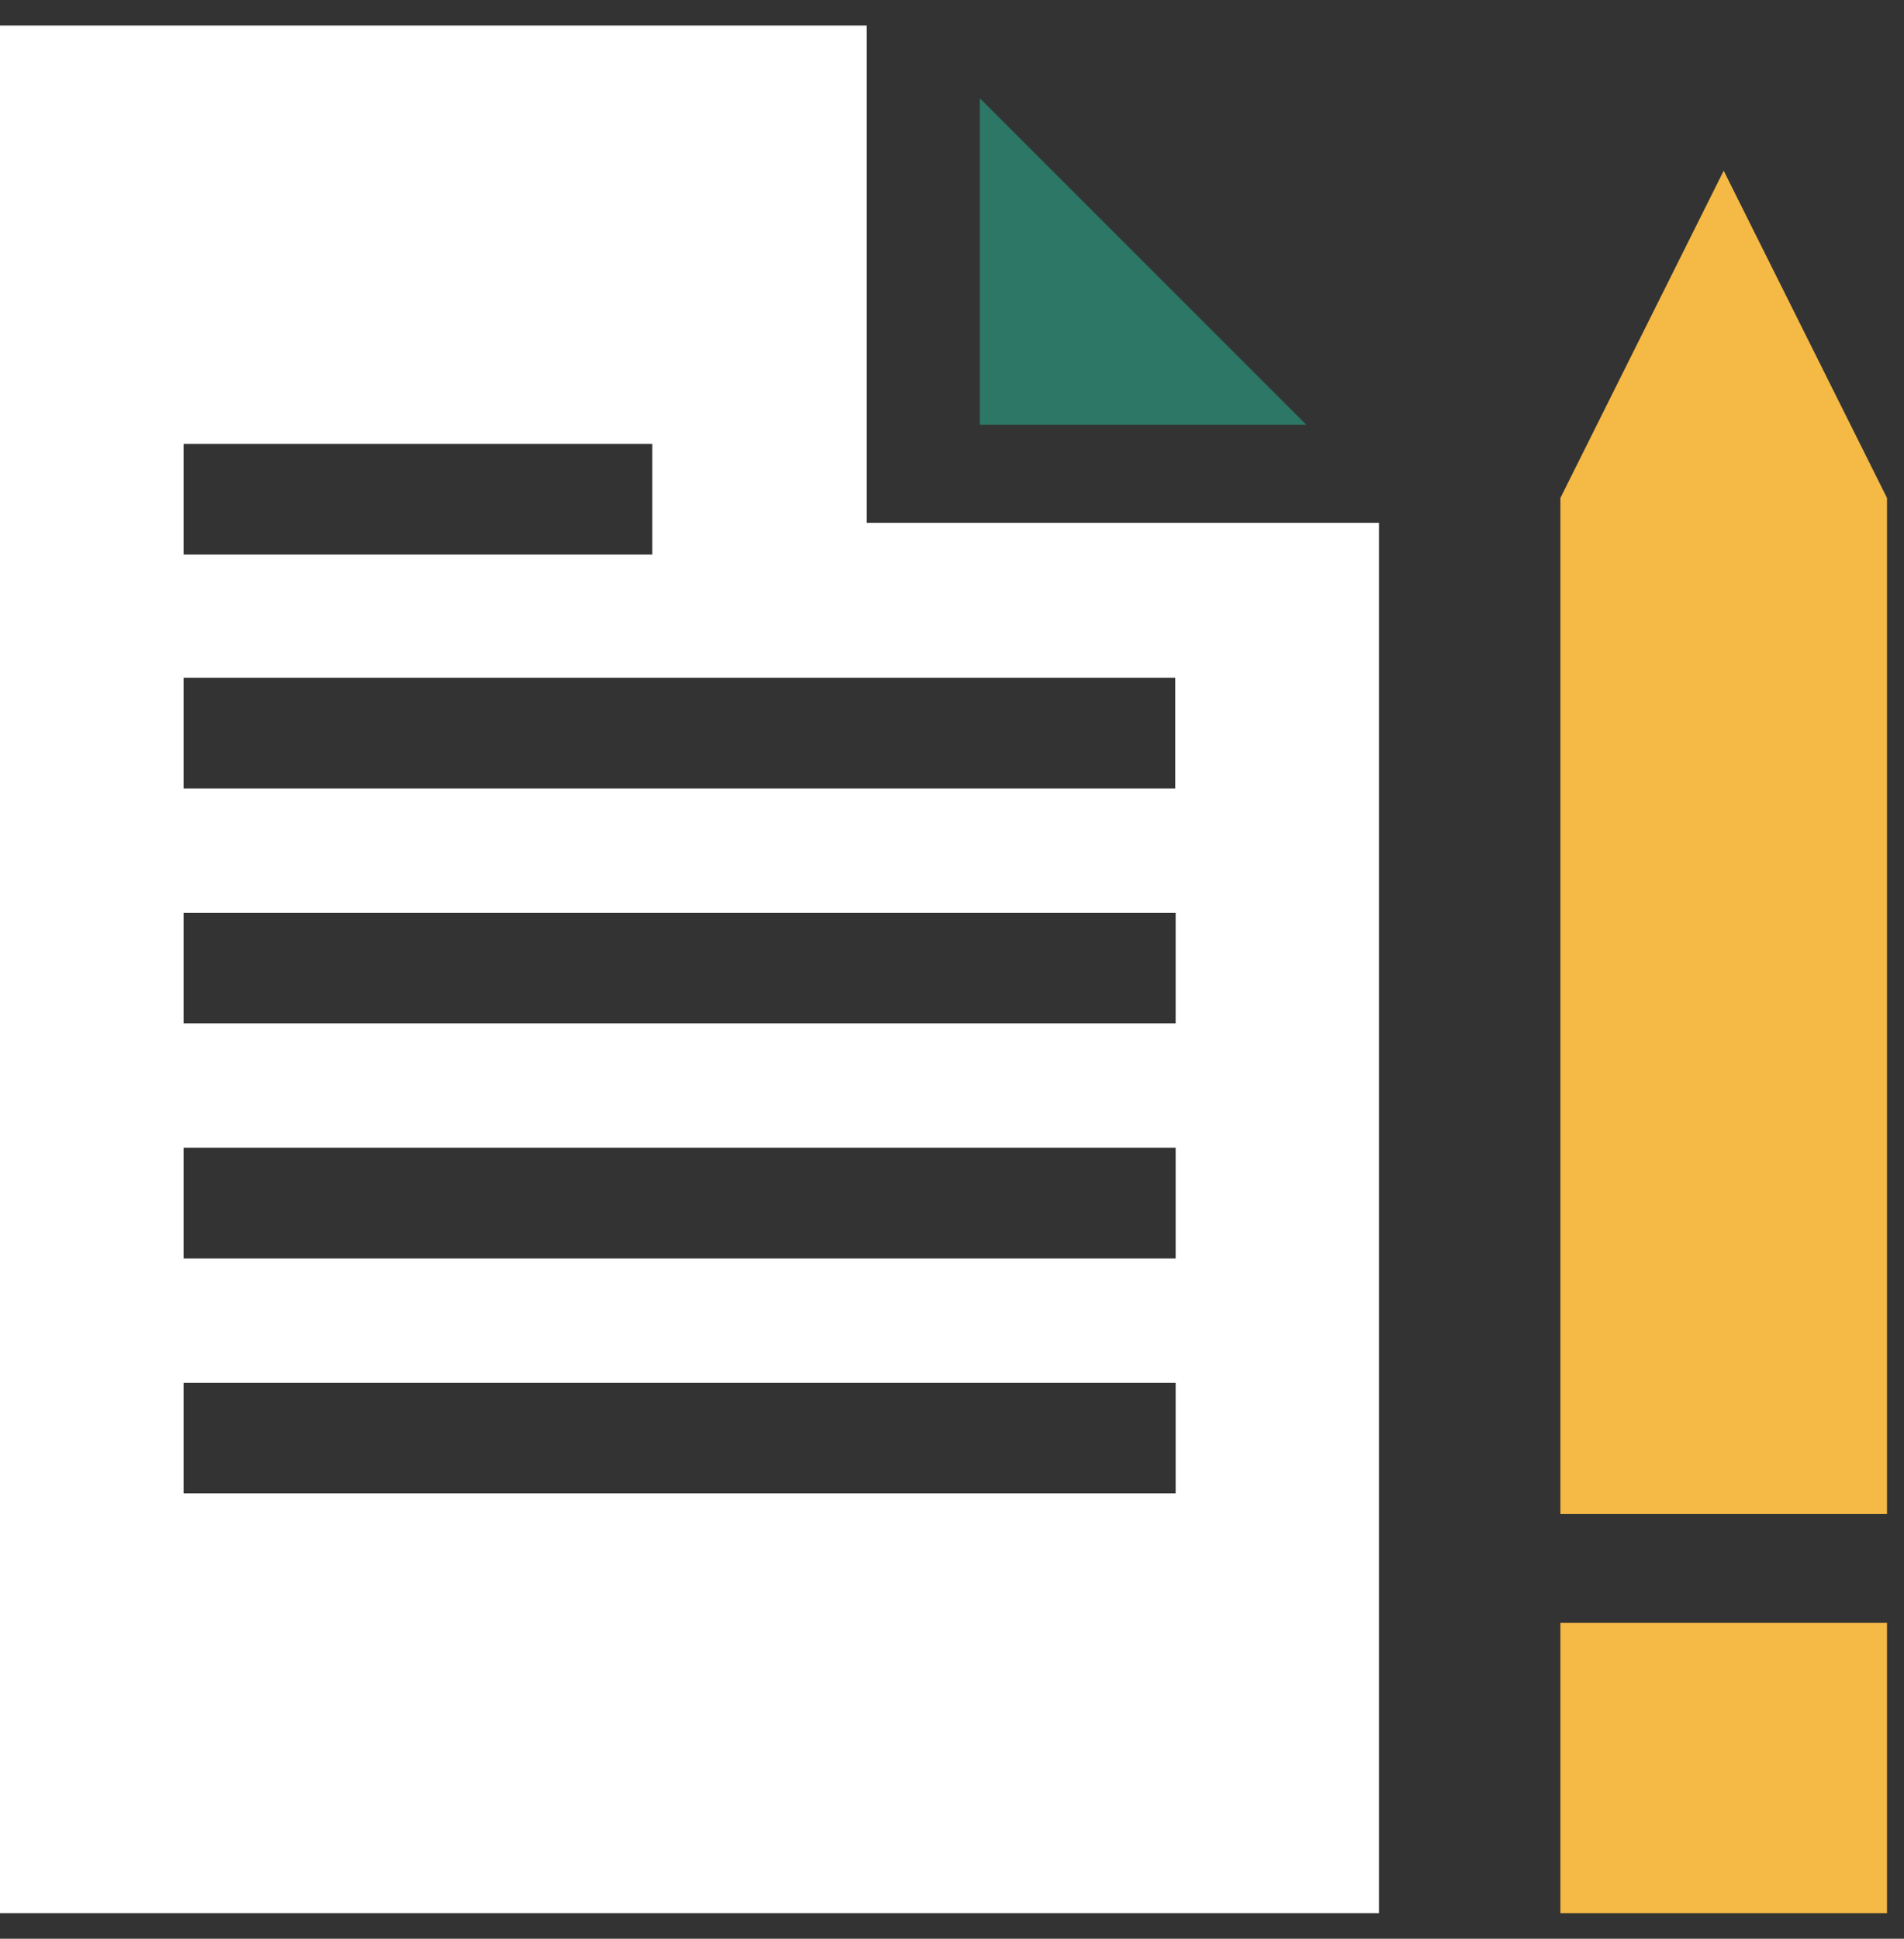 <svg width="56" height="57" viewBox="0 0 56 57" fill="none" xmlns="http://www.w3.org/2000/svg">
<rect x="0" y="0" width="56" height="57" fill="#333333" stroke="none"/>
<g id="Group 53">
<path id="Vector" d="M50.697 5.019L45.894 14.64V44.51H55.5V14.64L50.697 5.019Z" fill="#F5B945"/>
<path id="Vector_2" d="M45.894 47.712H55.5V56.25H45.894V47.712Z" fill="#F5B945"/>
<path id="Vector_3" d="M25.493 0.75H0V56.25H40.558V15.371H25.493V0.75ZM5.4 13.05H19.186V16.303H5.4V13.05ZM34.567 43.907H5.4V40.653H34.578V43.907H34.567ZM34.567 36.998H5.4V33.744H34.578V36.998H34.567ZM34.567 30.089H5.4V26.835H34.578V30.089H34.567ZM34.567 19.926V23.18H5.4V19.926H34.567Z" fill="white"/>
<path id="Vector_4" d="M28.817 2.885V12.49H38.423L28.817 2.885Z" fill="#2C7765"/>
</g>
</svg>

